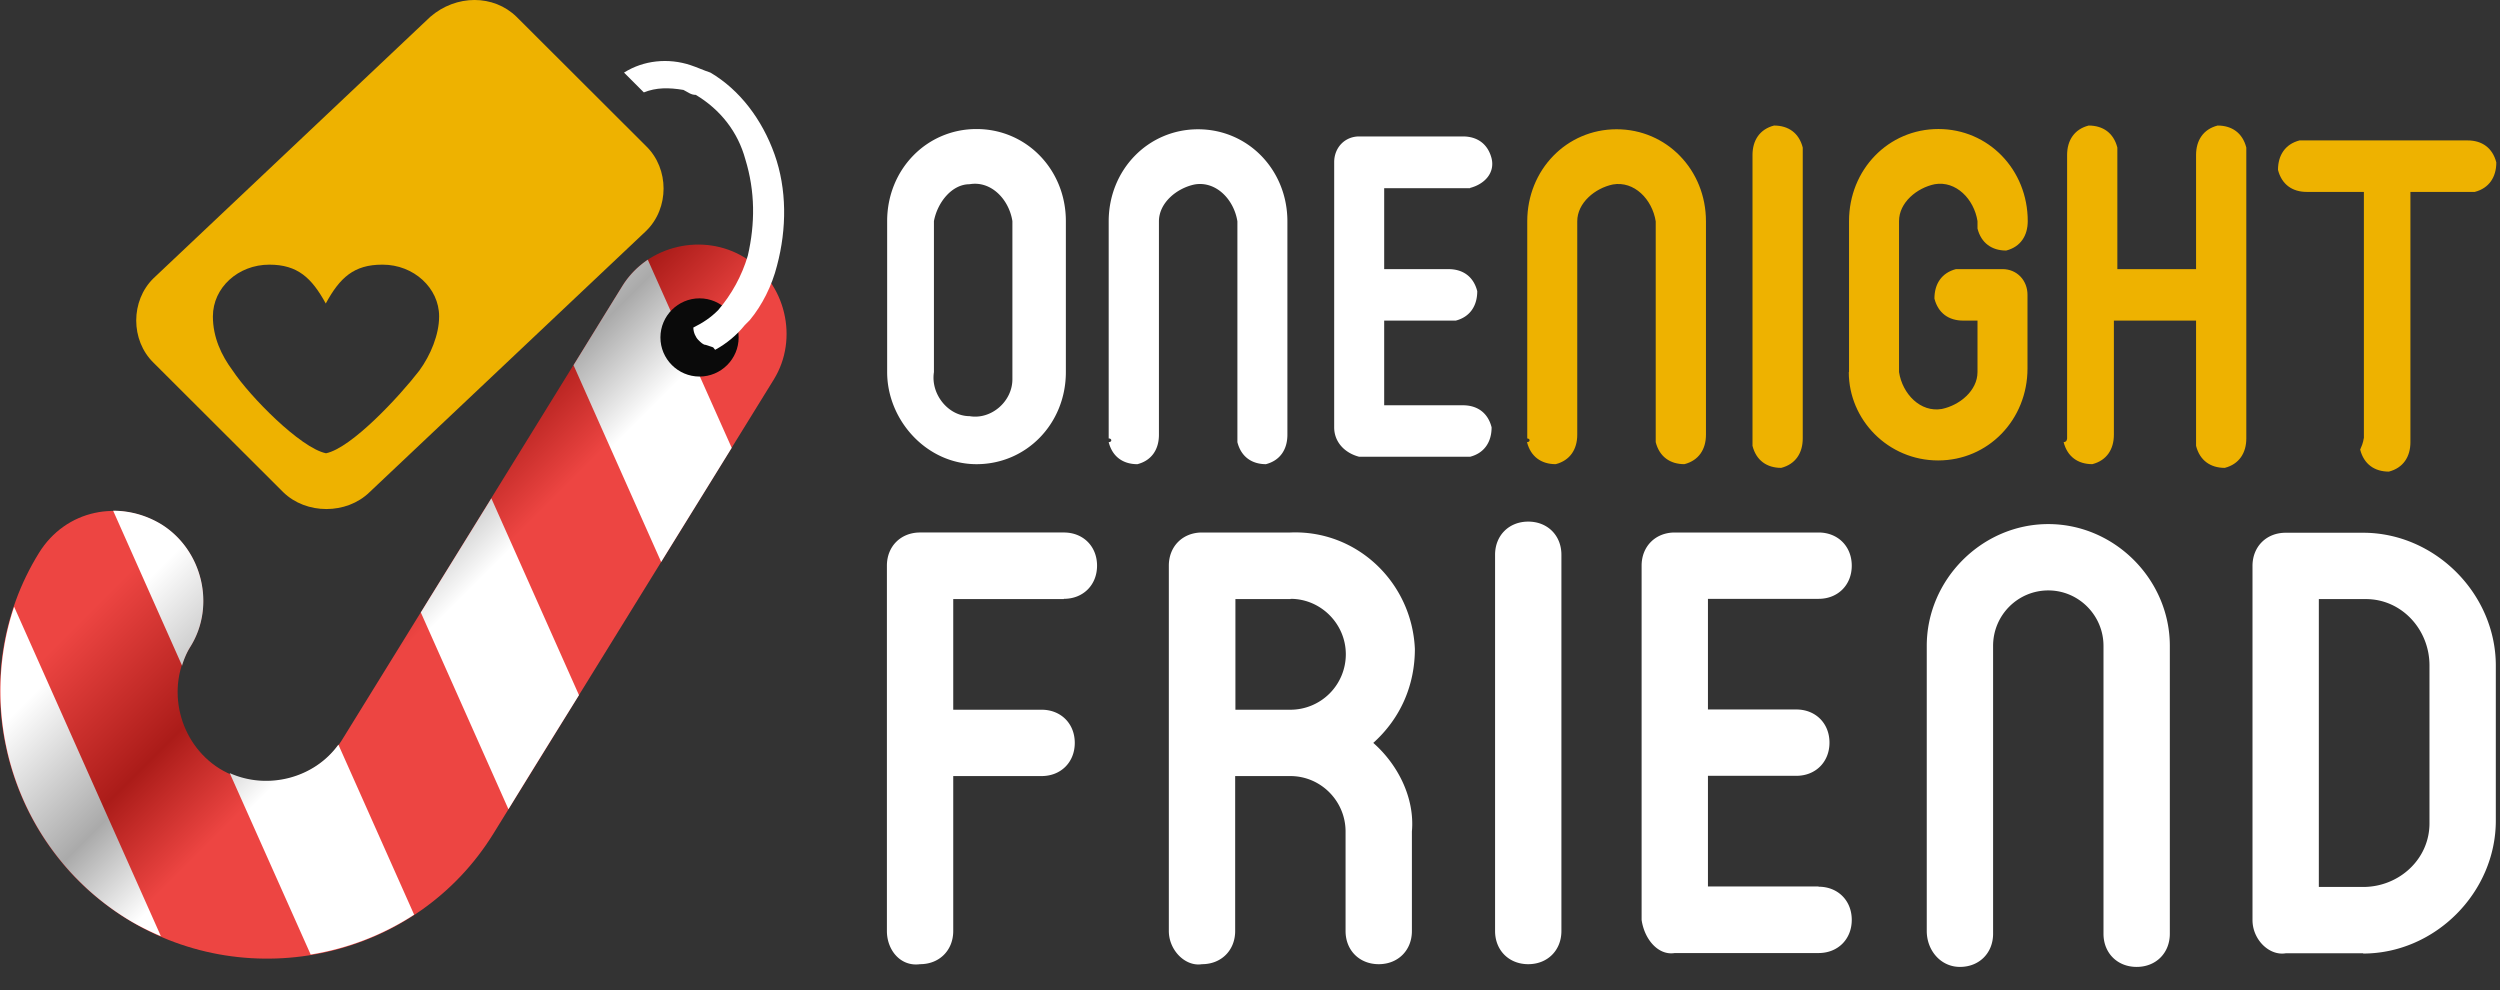 <svg xmlns="http://www.w3.org/2000/svg" width="101" height="40" fill="none" viewBox="0 0 101 40"><rect x="0" y="0" width="101" height="40" fill="#333333" stroke="none"/><g clip-path="url(#a)"><path fill="url(#b)" fill-rule="evenodd" d="M6.511 21.193c1.66 1.02 2.2 3.28 1.18 4.93s-.47 3.9 1.18 4.93c1.66 1.02 3.92.5 4.94-1.15 3.75-6.08 7.5-12.15 11.33-18.35 1.02-1.65 3.28-2.17 4.94-1.15s2.2 3.28 1.18 4.93c-3.75 6.08-7.5 12.15-11.33 18.35-3.13 5.06-9.83 6.52-14.81 3.44-5.1-3.15-6.6-9.85-3.55-14.78 1.09-1.77 3.28-2.17 4.94-1.15" clip-rule="evenodd"/><path fill="url(#c)" fill-rule="evenodd" d="M5.131 37.123c.44.27.9.5 1.37.7l-5.93-13.31c-1.54 4.58.18 9.9 4.56 12.61m2.22-10.22c.08-.27.19-.54.35-.79 1.02-1.65.47-3.9-1.18-4.93-.61-.37-1.28-.55-1.95-.55l2.79 6.27zm1.93 4.33 3.27 7.33a10.8 10.8 0 0 0 4.18-1.61l-3.06-6.87c-.98 1.36-2.86 1.84-4.39 1.15m11.26 1.46c.95-1.55 1.9-3.08 2.85-4.61l-3.54-7.95c-.95 1.54-1.9 3.07-2.85 4.61zm6.17-9.99c.95-1.54 1.9-3.07 2.85-4.61l-3.39-7.6c-.4.27-.75.62-1.02 1.05-.67 1.08-1.32 2.14-1.98 3.21z" clip-rule="evenodd"/><path fill="#fff" fill-rule="evenodd" d="M95.471 38.513h-3.13c-.67.11-1.34-.56-1.34-1.34v-14.31c0-.78.56-1.34 1.34-1.34h3.13c2.9 0 5.36 2.46 5.36 5.37v6.26c0 2.91-2.46 5.37-5.36 5.37zm2.68-11.63c0-1.45-1.12-2.68-2.57-2.68h-1.9v11.63h1.79c1.45 0 2.68-1.12 2.68-2.57v-6.38m-11.83 12.18c-.78 0-1.34-.56-1.34-1.34v-11.63c0-1.23-1-2.24-2.23-2.24s-2.23 1-2.23 2.24v11.63c0 .78-.56 1.34-1.34 1.34s-1.34-.67-1.34-1.45v-11.52c0-2.68 2.23-4.92 4.91-4.92s4.91 2.24 4.91 4.92v11.63c0 .78-.56 1.34-1.34 1.34m-12.85-3.24c.78 0 1.34.56 1.34 1.34s-.56 1.34-1.34 1.34h-5.81c-.67.11-1.23-.56-1.34-1.34v-14.31c0-.78.56-1.34 1.34-1.34h5.81c.78 0 1.34.56 1.34 1.34s-.56 1.34-1.34 1.34h-4.47v4.47h3.57c.78 0 1.34.56 1.34 1.34s-.56 1.34-1.34 1.34h-3.57v4.47h4.47zm-11.73 3.13c-.78 0-1.34-.56-1.34-1.34v-15.2c0-.78.56-1.34 1.34-1.34s1.34.56 1.34 1.34v15.2c0 .78-.56 1.34-1.34 1.34m-2.35-31.35h-3.47v3.27h2.6c.58 0 1.01.3 1.16.89 0 .59-.29 1.04-.87 1.19h-2.89v3.42h3.18c.58 0 1.01.3 1.16.89 0 .59-.29 1.04-.87 1.19h-4.48c-.58-.15-1.01-.59-1.01-1.19V6.552c0-.59.43-1.04 1.01-1.04h4.19c.58 0 1.01.3 1.16.89.14.59-.29 1.04-.87 1.19zm-2.23 18.61c0 1.45-.56 2.79-1.68 3.8 1.01.89 1.68 2.24 1.56 3.58v4.02c0 .78-.56 1.34-1.34 1.34s-1.34-.56-1.34-1.34v-4.02c0-1.23-1-2.24-2.23-2.24h-2.23v6.26c0 .78-.56 1.34-1.34 1.34-.67.11-1.34-.56-1.34-1.34v-14.76c0-.78.56-1.34 1.34-1.34h3.57c2.68-.11 4.91 2.01 5.03 4.7m-5.02-2.01h-2.23v4.47h2.23a2.24 2.24 0 0 0 2.23-2.24c0-1.23-1.01-2.24-2.23-2.24zm-.99-5.45c-.58 0-1.01-.3-1.16-.89v-8.92c-.14-.89-.87-1.64-1.73-1.49-.72.15-1.44.74-1.44 1.49v8.62c0 .59-.29 1.04-.87 1.19-.58 0-1.01-.3-1.16-.89.14 0 .14-.15 0-.15v-8.77c0-2.08 1.59-3.72 3.61-3.72s3.61 1.64 3.61 3.72v8.62c0 .59-.29 1.04-.87 1.19zm-8.17 5.45h-4.47v4.47h3.57c.78 0 1.34.56 1.34 1.34s-.56 1.34-1.34 1.34h-3.57v6.26c0 .78-.56 1.34-1.34 1.34-.78.11-1.34-.56-1.34-1.34v-14.76c0-.78.56-1.34 1.34-1.34h5.81c.78 0 1.34.56 1.34 1.34s-.56 1.34-1.34 1.34zm-3.53-5.45c-2.02 0-3.61-1.78-3.61-3.72v-6.1c0-2.08 1.59-3.72 3.61-3.72s3.61 1.64 3.61 3.72v6.1c0 2.08-1.59 3.72-3.61 3.72m1.45-9.82c-.14-.89-.87-1.64-1.73-1.49-.72 0-1.3.74-1.44 1.49v6.1c-.14.89.58 1.78 1.44 1.78.87.15 1.73-.59 1.73-1.49z" clip-rule="evenodd"/><path fill="#eeb200" d="M95.501 17.713v-9.96h-2.31c-.58 0-1.01-.3-1.16-.89 0-.59.29-1.04.87-1.19h6.79c.58 0 1.01.3 1.16.89 0 .59-.29 1.04-.87 1.19h-2.6v10.11c0 .59-.29 1.04-.87 1.19-.58 0-1.01-.3-1.16-.89.14-.3.14-.45.14-.45m-11.98 0V6.262c0-.59.29-1.04.87-1.19.58 0 1.01.3 1.16.89v4.91h3.18v-4.61c0-.59.29-1.04.87-1.19.58 0 1.01.3 1.16.89v11.75c0 .59-.29 1.04-.87 1.19-.58 0-1.01-.3-1.16-.89v-5.06h-3.32v4.61c0 .59-.29 1.04-.87 1.19-.58 0-1.01-.3-1.16-.89.14 0 .14-.15.14-.15m-8.81-2.68v-6.1c0-2.08 1.59-3.72 3.61-3.72s3.61 1.64 3.61 3.72c0 .59-.29 1.04-.87 1.19-.58 0-1.01-.3-1.16-.89v-.3c-.14-.89-.87-1.64-1.73-1.49-.72.15-1.44.74-1.44 1.49v6.1c.14.89.87 1.64 1.73 1.49.72-.15 1.44-.74 1.44-1.49v-2.08h-.58c-.58 0-1.01-.3-1.16-.89 0-.59.29-1.04.87-1.19h1.88c.58 0 1.01.45 1.01 1.04v2.97c0 2.08-1.59 3.72-3.61 3.72s-3.61-1.64-3.61-3.57zm-3.9 2.68V6.262c0-.59.29-1.04.87-1.19.58 0 1.01.3 1.16.89v11.75c0 .59-.29 1.04-.87 1.19-.58 0-1.01-.3-1.16-.89zm-9.1 0v-8.77c0-2.08 1.59-3.72 3.61-3.72s3.61 1.64 3.61 3.72v8.62c0 .59-.29 1.04-.87 1.19-.58 0-1.01-.3-1.16-.89v-8.92c-.14-.89-.87-1.64-1.73-1.49-.72.15-1.44.74-1.44 1.49v8.62c0 .59-.29 1.04-.87 1.19-.58 0-1.01-.3-1.16-.89.14 0 .14-.15 0-.15z"/><path fill="#eeb200" fill-rule="evenodd" d="m26.111 9.323-11.18 10.56c-.93.91-2.56.91-3.49 0l-5.24-5.23c-.93-.91-.93-2.5 0-3.41L17.381.682c1.05-.91 2.56-.91 3.49 0l5.24 5.23c.93.91.93 2.5 0 3.41m-10.67 1.37c-1.14 0-1.71.52-2.28 1.57-.57-1.04-1.14-1.57-2.28-1.57-1.26 0-2.28.93-2.28 2.09 0 .84.34 1.57.8 2.19.69 1.04 2.74 3.13 3.77 3.34 1.03-.21 2.97-2.3 3.77-3.34.46-.63.8-1.46.8-2.19 0-1.15-1.03-2.09-2.28-2.09z" clip-rule="evenodd"/><path fill="#0a0a0a" fill-rule="evenodd" d="M28.261 12.053c.87 0 1.58.71 1.58 1.58s-.71 1.58-1.58 1.58-1.58-.71-1.58-1.58.71-1.58 1.58-1.58" clip-rule="evenodd"/><path fill="#fff" d="M28.891 14.133c.46-.25.87-.59 1.2-1l.2-.2c.5-.6.9-1.4 1.1-2.2.4-1.5.4-3.1-.1-4.5s-1.4-2.6-2.59-3.3c-.3-.1-.5-.2-.8-.3-.9-.3-1.9-.2-2.69.3l.8.8c.5-.2 1-.2 1.6-.1.2.1.3.2.5.2 1 .6 1.7 1.5 2 2.6.4 1.3.4 2.6.1 3.9-.24.81-.65 1.56-1.2 2.2-.3.3-.6.5-1 .7 0 .2.1.4.2.5s.2.2.3.2l.3.1"/></g><defs><linearGradient id="b" x1="23.861" x2="8.741" y1="30.152" y2="15.033" gradientUnits="userSpaceOnUse"><stop offset=".38" stop-color="#ed4542"/><stop offset=".57" stop-color="#ab1c19"/><stop offset=".85" stop-color="#ed4542"/></linearGradient><linearGradient id="c" x1="22.661" x2="8.361" y1="31.023" y2="16.723" gradientUnits="userSpaceOnUse"><stop offset=".38" stop-color="#fff"/><stop offset=".57" stop-color="#aaa"/><stop offset=".85" stop-color="#fff"/></linearGradient><clipPath id="a"><path fill="#fff" d="M0 0h101v40H0z"/></clipPath></defs></svg>